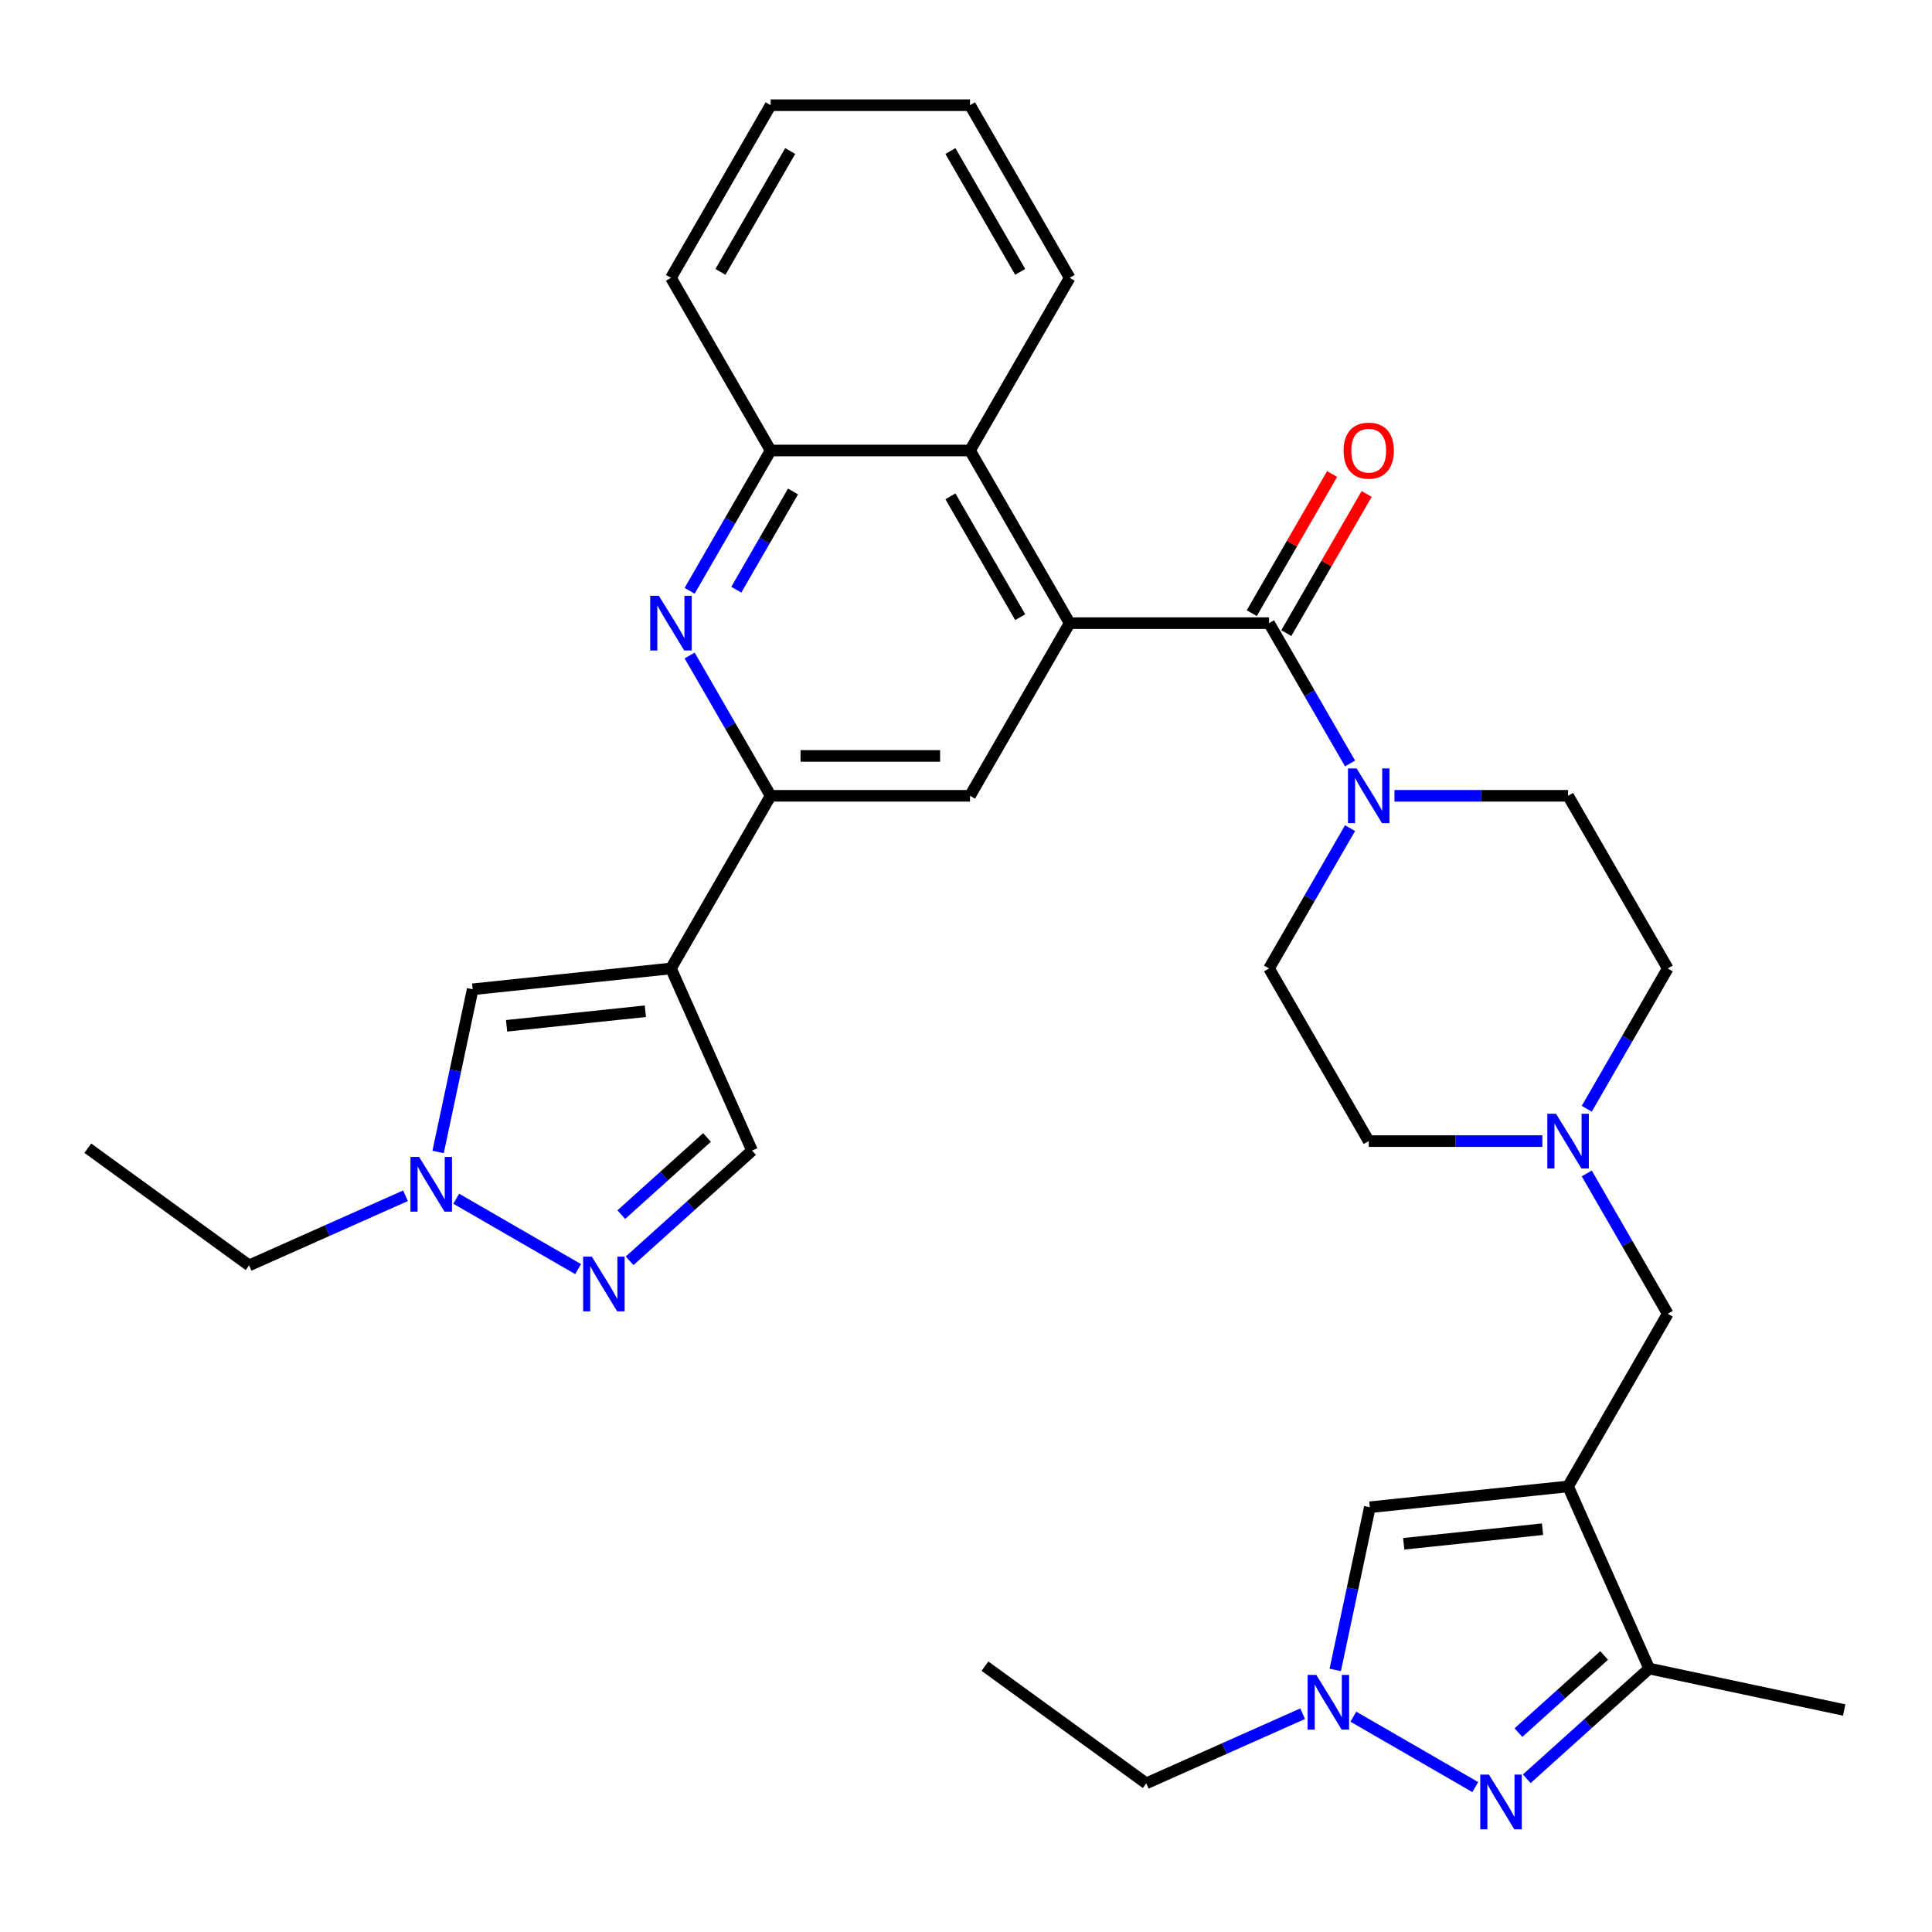 <?xml version='1.0' encoding='iso-8859-1'?>
<svg version='1.1' baseProfile='full'
              xmlns='http://www.w3.org/2000/svg'
                      xmlns:rdkit='http://www.rdkit.org/xml'
                      xmlns:xlink='http://www.w3.org/1999/xlink'
                  xml:space='preserve'
width='1000px' height='1000px' viewBox='0 0 1000 1000'>
<!-- END OF HEADER -->
<rect style='opacity:1.0;fill:#FFFFFF;stroke:none' width='1000' height='1000' x='0' y='0'> </rect>
<path class='bond-7' d='M 811.639,769.366 L 853.61,863.635' style='fill:none;fill-rule:evenodd;stroke:#000000;stroke-width:6px;stroke-linecap:butt;stroke-linejoin:miter;stroke-opacity:1' />
<path class='bond-9' d='M 811.639,769.366 L 709.015,780.152' style='fill:none;fill-rule:evenodd;stroke:#000000;stroke-width:6px;stroke-linecap:butt;stroke-linejoin:miter;stroke-opacity:1' />
<path class='bond-9' d='M 798.403,791.509 L 726.566,799.059' style='fill:none;fill-rule:evenodd;stroke:#000000;stroke-width:6px;stroke-linecap:butt;stroke-linejoin:miter;stroke-opacity:1' />
<path class='bond-18' d='M 811.639,769.366 L 863.234,680.001' style='fill:none;fill-rule:evenodd;stroke:#000000;stroke-width:6px;stroke-linecap:butt;stroke-linejoin:miter;stroke-opacity:1' />
<path class='bond-0' d='M 553.665,322.54 L 656.854,322.54' style='fill:none;fill-rule:evenodd;stroke:#000000;stroke-width:6px;stroke-linecap:butt;stroke-linejoin:miter;stroke-opacity:1' />
<path class='bond-11' d='M 553.665,322.54 L 502.07,411.906' style='fill:none;fill-rule:evenodd;stroke:#000000;stroke-width:6px;stroke-linecap:butt;stroke-linejoin:miter;stroke-opacity:1' />
<path class='bond-14' d='M 553.665,322.54 L 502.07,233.175' style='fill:none;fill-rule:evenodd;stroke:#000000;stroke-width:6px;stroke-linecap:butt;stroke-linejoin:miter;stroke-opacity:1' />
<path class='bond-14' d='M 528.052,319.455 L 491.936,256.899' style='fill:none;fill-rule:evenodd;stroke:#000000;stroke-width:6px;stroke-linecap:butt;stroke-linejoin:miter;stroke-opacity:1' />
<path class='bond-1' d='M 347.285,501.271 L 398.88,411.906' style='fill:none;fill-rule:evenodd;stroke:#000000;stroke-width:6px;stroke-linecap:butt;stroke-linejoin:miter;stroke-opacity:1' />
<path class='bond-12' d='M 347.285,501.271 L 244.66,512.057' style='fill:none;fill-rule:evenodd;stroke:#000000;stroke-width:6px;stroke-linecap:butt;stroke-linejoin:miter;stroke-opacity:1' />
<path class='bond-12' d='M 334.048,523.413 L 262.211,530.964' style='fill:none;fill-rule:evenodd;stroke:#000000;stroke-width:6px;stroke-linecap:butt;stroke-linejoin:miter;stroke-opacity:1' />
<path class='bond-15' d='M 347.285,501.271 L 389.256,595.539' style='fill:none;fill-rule:evenodd;stroke:#000000;stroke-width:6px;stroke-linecap:butt;stroke-linejoin:miter;stroke-opacity:1' />
<path class='bond-2' d='M 656.854,322.54 L 677.82,358.853' style='fill:none;fill-rule:evenodd;stroke:#000000;stroke-width:6px;stroke-linecap:butt;stroke-linejoin:miter;stroke-opacity:1' />
<path class='bond-2' d='M 677.82,358.853 L 698.785,395.166' style='fill:none;fill-rule:evenodd;stroke:#0000FF;stroke-width:6px;stroke-linecap:butt;stroke-linejoin:miter;stroke-opacity:1' />
<path class='bond-19' d='M 665.791,327.7 L 686.583,291.687' style='fill:none;fill-rule:evenodd;stroke:#000000;stroke-width:6px;stroke-linecap:butt;stroke-linejoin:miter;stroke-opacity:1' />
<path class='bond-19' d='M 686.583,291.687 L 707.375,255.675' style='fill:none;fill-rule:evenodd;stroke:#FF0000;stroke-width:6px;stroke-linecap:butt;stroke-linejoin:miter;stroke-opacity:1' />
<path class='bond-19' d='M 647.918,317.381 L 668.71,281.368' style='fill:none;fill-rule:evenodd;stroke:#000000;stroke-width:6px;stroke-linecap:butt;stroke-linejoin:miter;stroke-opacity:1' />
<path class='bond-19' d='M 668.71,281.368 L 689.502,245.356' style='fill:none;fill-rule:evenodd;stroke:#FF0000;stroke-width:6px;stroke-linecap:butt;stroke-linejoin:miter;stroke-opacity:1' />
<path class='bond-3' d='M 790.245,920.689 L 821.928,892.162' style='fill:none;fill-rule:evenodd;stroke:#0000FF;stroke-width:6px;stroke-linecap:butt;stroke-linejoin:miter;stroke-opacity:1' />
<path class='bond-3' d='M 821.928,892.162 L 853.61,863.635' style='fill:none;fill-rule:evenodd;stroke:#000000;stroke-width:6px;stroke-linecap:butt;stroke-linejoin:miter;stroke-opacity:1' />
<path class='bond-3' d='M 785.94,896.794 L 808.118,876.825' style='fill:none;fill-rule:evenodd;stroke:#0000FF;stroke-width:6px;stroke-linecap:butt;stroke-linejoin:miter;stroke-opacity:1' />
<path class='bond-3' d='M 808.118,876.825 L 830.296,856.856' style='fill:none;fill-rule:evenodd;stroke:#000000;stroke-width:6px;stroke-linecap:butt;stroke-linejoin:miter;stroke-opacity:1' />
<path class='bond-33' d='M 763.606,924.992 L 700.496,888.555' style='fill:none;fill-rule:evenodd;stroke:#0000FF;stroke-width:6px;stroke-linecap:butt;stroke-linejoin:miter;stroke-opacity:1' />
<path class='bond-4' d='M 398.88,411.906 L 502.07,411.906' style='fill:none;fill-rule:evenodd;stroke:#000000;stroke-width:6px;stroke-linecap:butt;stroke-linejoin:miter;stroke-opacity:1' />
<path class='bond-4' d='M 414.358,391.268 L 486.591,391.268' style='fill:none;fill-rule:evenodd;stroke:#000000;stroke-width:6px;stroke-linecap:butt;stroke-linejoin:miter;stroke-opacity:1' />
<path class='bond-35' d='M 398.88,411.906 L 377.915,375.593' style='fill:none;fill-rule:evenodd;stroke:#000000;stroke-width:6px;stroke-linecap:butt;stroke-linejoin:miter;stroke-opacity:1' />
<path class='bond-35' d='M 377.915,375.593 L 356.949,339.28' style='fill:none;fill-rule:evenodd;stroke:#0000FF;stroke-width:6px;stroke-linecap:butt;stroke-linejoin:miter;stroke-opacity:1' />
<path class='bond-5' d='M 356.949,305.801 L 377.915,269.488' style='fill:none;fill-rule:evenodd;stroke:#0000FF;stroke-width:6px;stroke-linecap:butt;stroke-linejoin:miter;stroke-opacity:1' />
<path class='bond-5' d='M 377.915,269.488 L 398.88,233.175' style='fill:none;fill-rule:evenodd;stroke:#000000;stroke-width:6px;stroke-linecap:butt;stroke-linejoin:miter;stroke-opacity:1' />
<path class='bond-5' d='M 381.112,305.226 L 395.788,279.807' style='fill:none;fill-rule:evenodd;stroke:#0000FF;stroke-width:6px;stroke-linecap:butt;stroke-linejoin:miter;stroke-opacity:1' />
<path class='bond-5' d='M 395.788,279.807 L 410.463,254.388' style='fill:none;fill-rule:evenodd;stroke:#000000;stroke-width:6px;stroke-linecap:butt;stroke-linejoin:miter;stroke-opacity:1' />
<path class='bond-6' d='M 691.118,864.347 L 700.067,822.25' style='fill:none;fill-rule:evenodd;stroke:#0000FF;stroke-width:6px;stroke-linecap:butt;stroke-linejoin:miter;stroke-opacity:1' />
<path class='bond-6' d='M 700.067,822.25 L 709.015,780.152' style='fill:none;fill-rule:evenodd;stroke:#000000;stroke-width:6px;stroke-linecap:butt;stroke-linejoin:miter;stroke-opacity:1' />
<path class='bond-24' d='M 674.241,887.018 L 633.766,905.038' style='fill:none;fill-rule:evenodd;stroke:#0000FF;stroke-width:6px;stroke-linecap:butt;stroke-linejoin:miter;stroke-opacity:1' />
<path class='bond-24' d='M 633.766,905.038 L 593.292,923.058' style='fill:none;fill-rule:evenodd;stroke:#000000;stroke-width:6px;stroke-linecap:butt;stroke-linejoin:miter;stroke-opacity:1' />
<path class='bond-26' d='M 853.61,863.635 L 954.545,885.089' style='fill:none;fill-rule:evenodd;stroke:#000000;stroke-width:6px;stroke-linecap:butt;stroke-linejoin:miter;stroke-opacity:1' />
<path class='bond-8' d='M 698.785,428.645 L 677.82,464.958' style='fill:none;fill-rule:evenodd;stroke:#0000FF;stroke-width:6px;stroke-linecap:butt;stroke-linejoin:miter;stroke-opacity:1' />
<path class='bond-8' d='M 677.82,464.958 L 656.854,501.271' style='fill:none;fill-rule:evenodd;stroke:#000000;stroke-width:6px;stroke-linecap:butt;stroke-linejoin:miter;stroke-opacity:1' />
<path class='bond-34' d='M 721.769,411.906 L 766.704,411.906' style='fill:none;fill-rule:evenodd;stroke:#0000FF;stroke-width:6px;stroke-linecap:butt;stroke-linejoin:miter;stroke-opacity:1' />
<path class='bond-34' d='M 766.704,411.906 L 811.639,411.906' style='fill:none;fill-rule:evenodd;stroke:#000000;stroke-width:6px;stroke-linecap:butt;stroke-linejoin:miter;stroke-opacity:1' />
<path class='bond-10' d='M 325.89,652.594 L 357.573,624.067' style='fill:none;fill-rule:evenodd;stroke:#0000FF;stroke-width:6px;stroke-linecap:butt;stroke-linejoin:miter;stroke-opacity:1' />
<path class='bond-10' d='M 357.573,624.067 L 389.256,595.539' style='fill:none;fill-rule:evenodd;stroke:#000000;stroke-width:6px;stroke-linecap:butt;stroke-linejoin:miter;stroke-opacity:1' />
<path class='bond-10' d='M 321.586,628.699 L 343.764,608.729' style='fill:none;fill-rule:evenodd;stroke:#0000FF;stroke-width:6px;stroke-linecap:butt;stroke-linejoin:miter;stroke-opacity:1' />
<path class='bond-10' d='M 343.764,608.729 L 365.941,588.76' style='fill:none;fill-rule:evenodd;stroke:#000000;stroke-width:6px;stroke-linecap:butt;stroke-linejoin:miter;stroke-opacity:1' />
<path class='bond-37' d='M 299.251,656.897 L 236.141,620.46' style='fill:none;fill-rule:evenodd;stroke:#0000FF;stroke-width:6px;stroke-linecap:butt;stroke-linejoin:miter;stroke-opacity:1' />
<path class='bond-13' d='M 244.66,512.057 L 235.712,554.155' style='fill:none;fill-rule:evenodd;stroke:#000000;stroke-width:6px;stroke-linecap:butt;stroke-linejoin:miter;stroke-opacity:1' />
<path class='bond-13' d='M 235.712,554.155 L 226.764,596.252' style='fill:none;fill-rule:evenodd;stroke:#0000FF;stroke-width:6px;stroke-linecap:butt;stroke-linejoin:miter;stroke-opacity:1' />
<path class='bond-25' d='M 209.886,618.922 L 169.411,636.943' style='fill:none;fill-rule:evenodd;stroke:#0000FF;stroke-width:6px;stroke-linecap:butt;stroke-linejoin:miter;stroke-opacity:1' />
<path class='bond-25' d='M 169.411,636.943 L 128.937,654.963' style='fill:none;fill-rule:evenodd;stroke:#000000;stroke-width:6px;stroke-linecap:butt;stroke-linejoin:miter;stroke-opacity:1' />
<path class='bond-16' d='M 502.07,233.175 L 398.88,233.175' style='fill:none;fill-rule:evenodd;stroke:#000000;stroke-width:6px;stroke-linecap:butt;stroke-linejoin:miter;stroke-opacity:1' />
<path class='bond-27' d='M 502.07,233.175 L 553.665,143.81' style='fill:none;fill-rule:evenodd;stroke:#000000;stroke-width:6px;stroke-linecap:butt;stroke-linejoin:miter;stroke-opacity:1' />
<path class='bond-28' d='M 398.88,233.175 L 347.285,143.81' style='fill:none;fill-rule:evenodd;stroke:#000000;stroke-width:6px;stroke-linecap:butt;stroke-linejoin:miter;stroke-opacity:1' />
<path class='bond-17' d='M 821.304,607.375 L 842.269,643.688' style='fill:none;fill-rule:evenodd;stroke:#0000FF;stroke-width:6px;stroke-linecap:butt;stroke-linejoin:miter;stroke-opacity:1' />
<path class='bond-17' d='M 842.269,643.688 L 863.234,680.001' style='fill:none;fill-rule:evenodd;stroke:#000000;stroke-width:6px;stroke-linecap:butt;stroke-linejoin:miter;stroke-opacity:1' />
<path class='bond-22' d='M 821.304,573.896 L 842.269,537.583' style='fill:none;fill-rule:evenodd;stroke:#0000FF;stroke-width:6px;stroke-linecap:butt;stroke-linejoin:miter;stroke-opacity:1' />
<path class='bond-22' d='M 842.269,537.583 L 863.234,501.271' style='fill:none;fill-rule:evenodd;stroke:#000000;stroke-width:6px;stroke-linecap:butt;stroke-linejoin:miter;stroke-opacity:1' />
<path class='bond-23' d='M 798.32,590.636 L 753.385,590.636' style='fill:none;fill-rule:evenodd;stroke:#0000FF;stroke-width:6px;stroke-linecap:butt;stroke-linejoin:miter;stroke-opacity:1' />
<path class='bond-23' d='M 753.385,590.636 L 708.449,590.636' style='fill:none;fill-rule:evenodd;stroke:#000000;stroke-width:6px;stroke-linecap:butt;stroke-linejoin:miter;stroke-opacity:1' />
<path class='bond-20' d='M 811.639,411.906 L 863.234,501.271' style='fill:none;fill-rule:evenodd;stroke:#000000;stroke-width:6px;stroke-linecap:butt;stroke-linejoin:miter;stroke-opacity:1' />
<path class='bond-21' d='M 656.854,501.271 L 708.449,590.636' style='fill:none;fill-rule:evenodd;stroke:#000000;stroke-width:6px;stroke-linecap:butt;stroke-linejoin:miter;stroke-opacity:1' />
<path class='bond-29' d='M 593.292,923.058 L 509.809,862.405' style='fill:none;fill-rule:evenodd;stroke:#000000;stroke-width:6px;stroke-linecap:butt;stroke-linejoin:miter;stroke-opacity:1' />
<path class='bond-30' d='M 128.937,654.963 L 45.455,594.309' style='fill:none;fill-rule:evenodd;stroke:#000000;stroke-width:6px;stroke-linecap:butt;stroke-linejoin:miter;stroke-opacity:1' />
<path class='bond-31' d='M 553.665,143.81 L 502.07,54.445' style='fill:none;fill-rule:evenodd;stroke:#000000;stroke-width:6px;stroke-linecap:butt;stroke-linejoin:miter;stroke-opacity:1' />
<path class='bond-31' d='M 528.052,140.724 L 491.936,78.169' style='fill:none;fill-rule:evenodd;stroke:#000000;stroke-width:6px;stroke-linecap:butt;stroke-linejoin:miter;stroke-opacity:1' />
<path class='bond-32' d='M 347.285,143.81 L 398.88,54.445' style='fill:none;fill-rule:evenodd;stroke:#000000;stroke-width:6px;stroke-linecap:butt;stroke-linejoin:miter;stroke-opacity:1' />
<path class='bond-32' d='M 372.897,140.724 L 409.013,78.169' style='fill:none;fill-rule:evenodd;stroke:#000000;stroke-width:6px;stroke-linecap:butt;stroke-linejoin:miter;stroke-opacity:1' />
<path class='bond-36' d='M 502.07,54.445 L 398.88,54.445' style='fill:none;fill-rule:evenodd;stroke:#000000;stroke-width:6px;stroke-linecap:butt;stroke-linejoin:miter;stroke-opacity:1' />
<path  class='atom-4' d='M 770.665 918.522
L 779.945 933.522
Q 780.865 935.002, 782.345 937.682
Q 783.825 940.362, 783.905 940.522
L 783.905 918.522
L 787.665 918.522
L 787.665 946.842
L 783.785 946.842
L 773.825 930.442
Q 772.665 928.522, 771.425 926.322
Q 770.225 924.122, 769.865 923.442
L 769.865 946.842
L 766.185 946.842
L 766.185 918.522
L 770.665 918.522
' fill='#0000FF'/>
<path  class='atom-6' d='M 341.025 308.38
L 350.305 323.38
Q 351.225 324.86, 352.705 327.54
Q 354.185 330.22, 354.265 330.38
L 354.265 308.38
L 358.025 308.38
L 358.025 336.7
L 354.145 336.7
L 344.185 320.3
Q 343.025 318.38, 341.785 316.18
Q 340.585 313.98, 340.225 313.3
L 340.225 336.7
L 336.545 336.7
L 336.545 308.38
L 341.025 308.38
' fill='#0000FF'/>
<path  class='atom-7' d='M 681.3 866.927
L 690.58 881.927
Q 691.5 883.407, 692.98 886.087
Q 694.46 888.767, 694.54 888.927
L 694.54 866.927
L 698.3 866.927
L 698.3 895.247
L 694.42 895.247
L 684.46 878.847
Q 683.3 876.927, 682.06 874.727
Q 680.86 872.527, 680.5 871.847
L 680.5 895.247
L 676.82 895.247
L 676.82 866.927
L 681.3 866.927
' fill='#0000FF'/>
<path  class='atom-9' d='M 702.189 397.746
L 711.469 412.746
Q 712.389 414.226, 713.869 416.906
Q 715.349 419.586, 715.429 419.746
L 715.429 397.746
L 719.189 397.746
L 719.189 426.066
L 715.309 426.066
L 705.349 409.666
Q 704.189 407.746, 702.949 405.546
Q 701.749 403.346, 701.389 402.666
L 701.389 426.066
L 697.709 426.066
L 697.709 397.746
L 702.189 397.746
' fill='#0000FF'/>
<path  class='atom-11' d='M 306.311 650.427
L 315.591 665.427
Q 316.511 666.907, 317.991 669.587
Q 319.471 672.267, 319.551 672.427
L 319.551 650.427
L 323.311 650.427
L 323.311 678.747
L 319.431 678.747
L 309.471 662.347
Q 308.311 660.427, 307.071 658.227
Q 305.871 656.027, 305.511 655.347
L 305.511 678.747
L 301.831 678.747
L 301.831 650.427
L 306.311 650.427
' fill='#0000FF'/>
<path  class='atom-14' d='M 216.946 598.832
L 226.226 613.832
Q 227.146 615.312, 228.626 617.992
Q 230.106 620.672, 230.186 620.832
L 230.186 598.832
L 233.946 598.832
L 233.946 627.152
L 230.066 627.152
L 220.106 610.752
Q 218.946 608.832, 217.706 606.632
Q 216.506 604.432, 216.146 603.752
L 216.146 627.152
L 212.466 627.152
L 212.466 598.832
L 216.946 598.832
' fill='#0000FF'/>
<path  class='atom-18' d='M 805.379 576.476
L 814.659 591.476
Q 815.579 592.956, 817.059 595.636
Q 818.539 598.316, 818.619 598.476
L 818.619 576.476
L 822.379 576.476
L 822.379 604.796
L 818.499 604.796
L 808.539 588.396
Q 807.379 586.476, 806.139 584.276
Q 804.939 582.076, 804.579 581.396
L 804.579 604.796
L 800.899 604.796
L 800.899 576.476
L 805.379 576.476
' fill='#0000FF'/>
<path  class='atom-20' d='M 695.449 233.255
Q 695.449 226.455, 698.809 222.655
Q 702.169 218.855, 708.449 218.855
Q 714.729 218.855, 718.089 222.655
Q 721.449 226.455, 721.449 233.255
Q 721.449 240.135, 718.049 244.055
Q 714.649 247.935, 708.449 247.935
Q 702.209 247.935, 698.809 244.055
Q 695.449 240.175, 695.449 233.255
M 708.449 244.735
Q 712.769 244.735, 715.089 241.855
Q 717.449 238.935, 717.449 233.255
Q 717.449 227.695, 715.089 224.895
Q 712.769 222.055, 708.449 222.055
Q 704.129 222.055, 701.769 224.855
Q 699.449 227.655, 699.449 233.255
Q 699.449 238.975, 701.769 241.855
Q 704.129 244.735, 708.449 244.735
' fill='#FF0000'/>
</svg>
